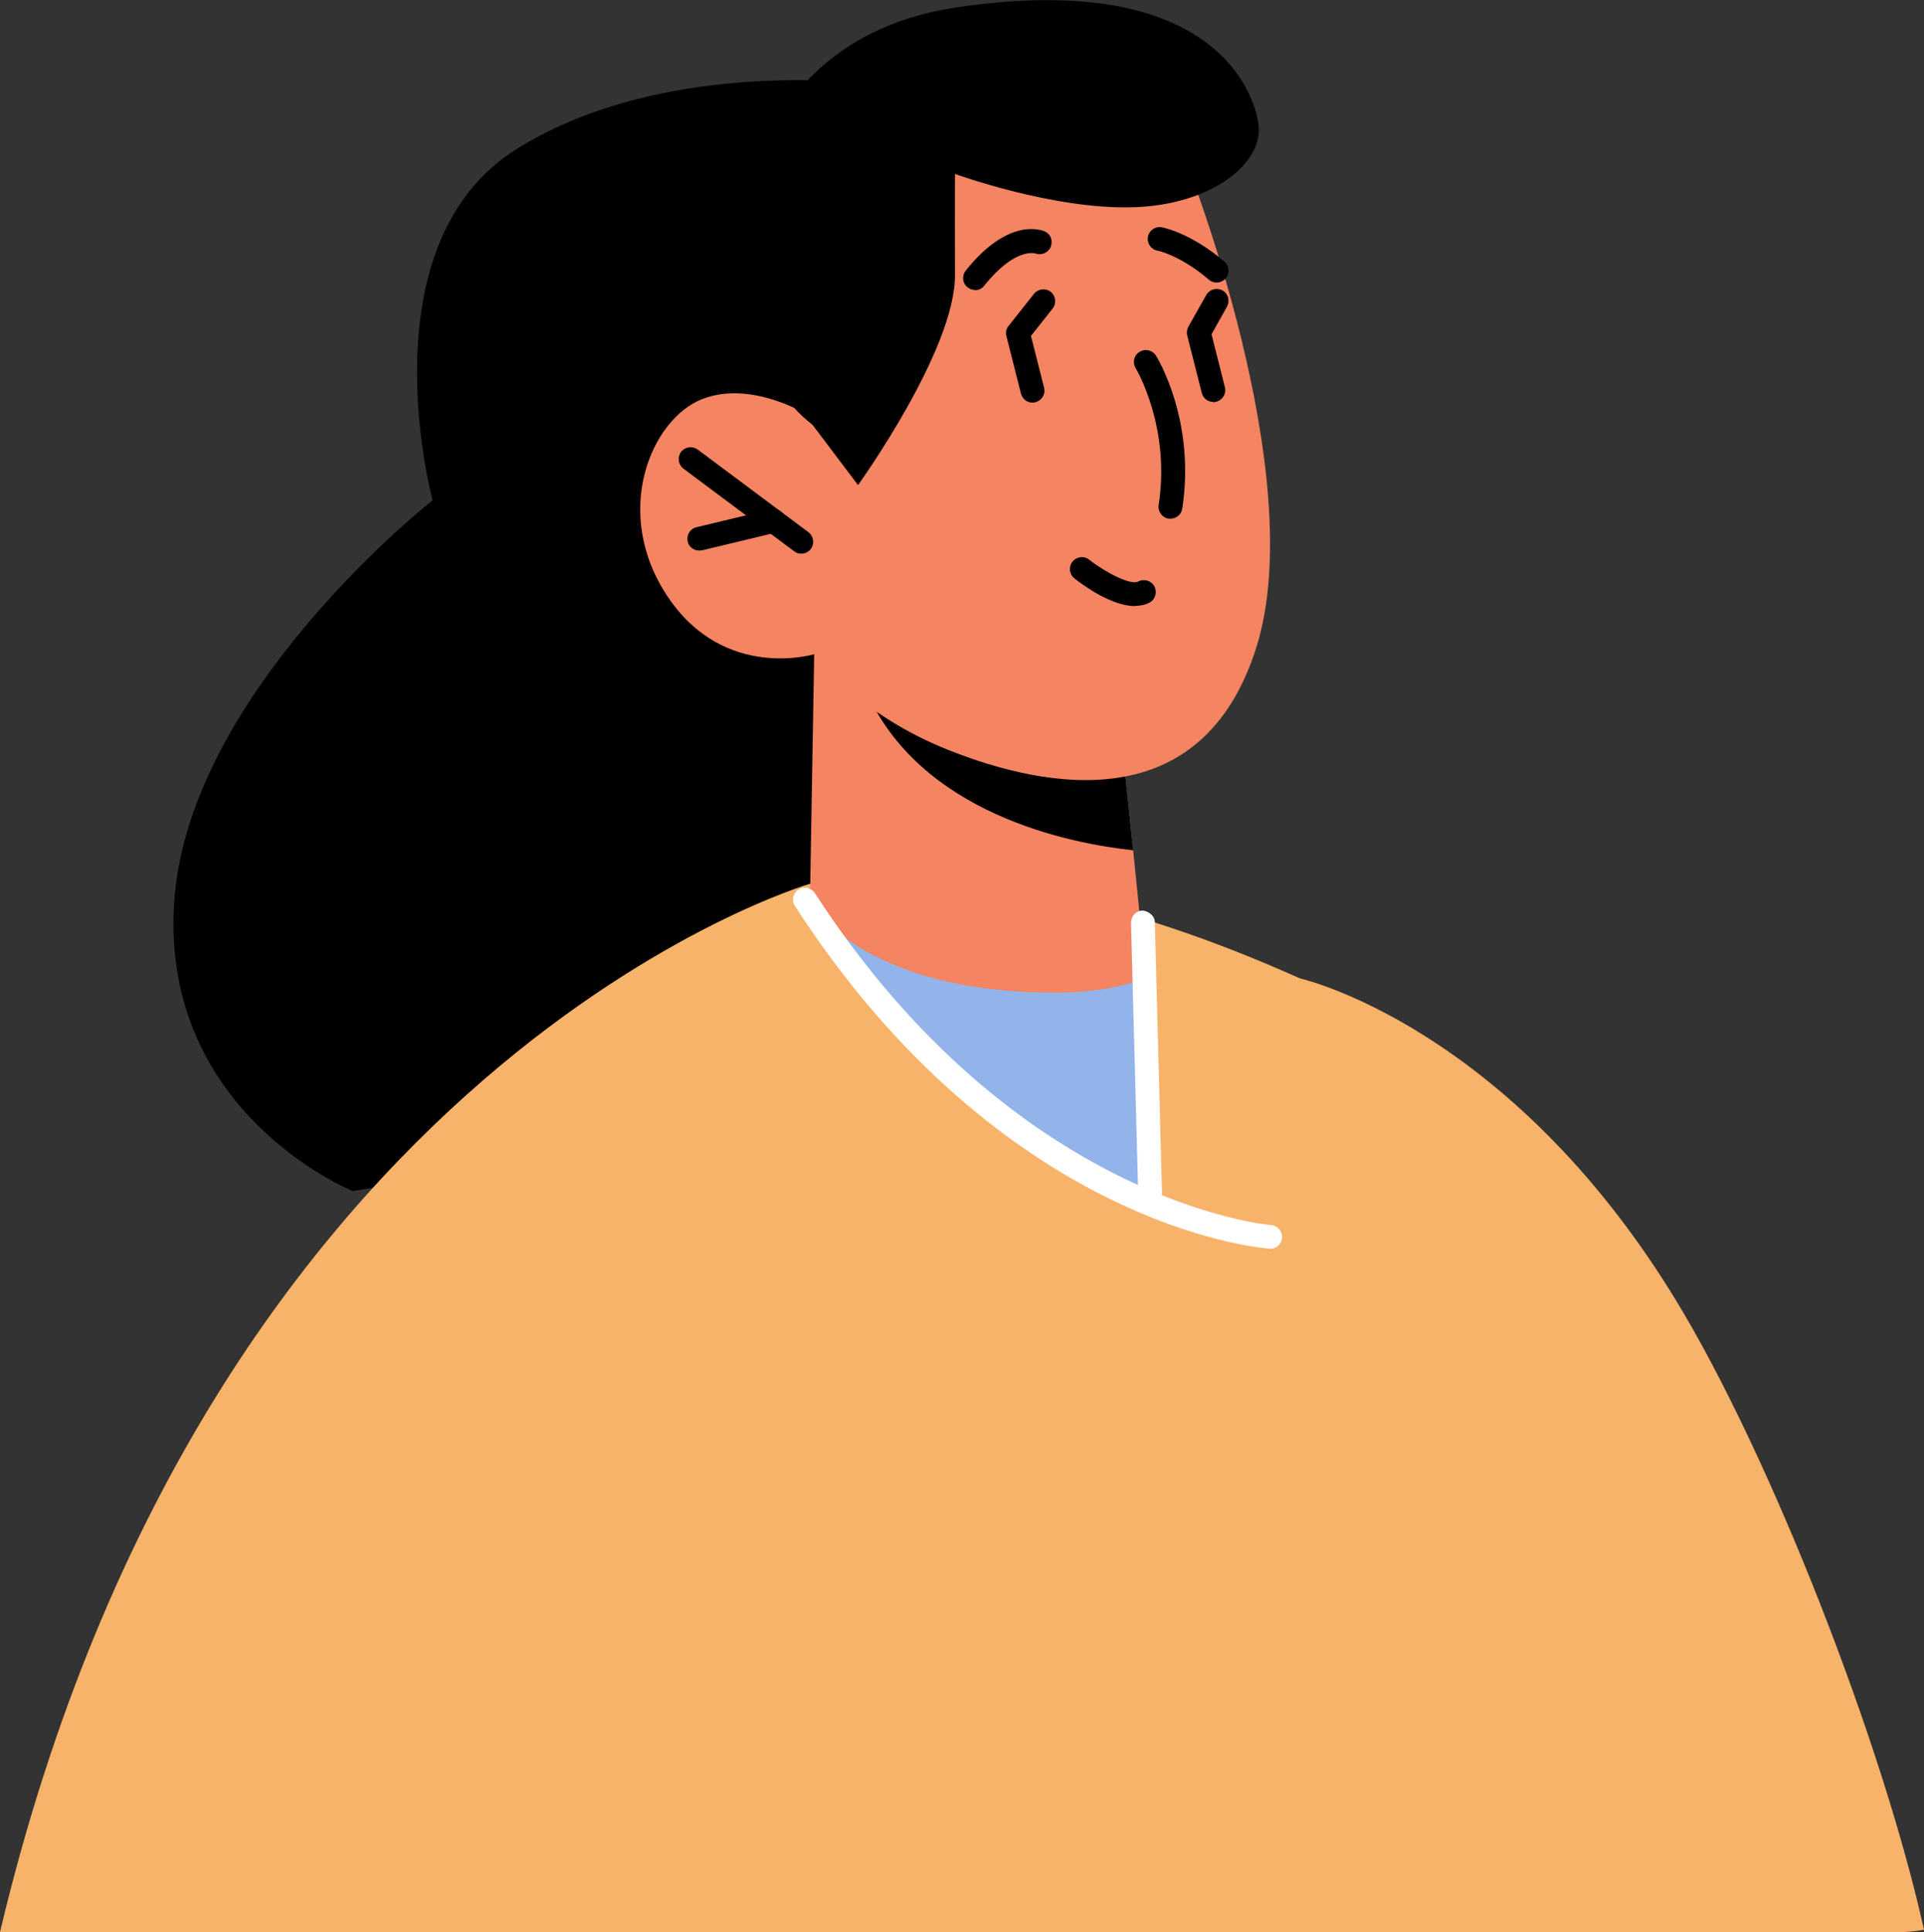 <?xml version="1.0" encoding="UTF-8"?><svg id="_レイヤー_2" xmlns="http://www.w3.org/2000/svg" viewBox="0 0 80.77 81.1"><rect x="0" y="0" width="80.77" height="81.1" fill="#333333" stroke="none"/><defs><style>.cls-1{fill:#fff;}.cls-2{fill:#f7b369;}.cls-3{fill:#92b4ea;}.cls-4{fill:#f48462;}</style></defs><g id="Layer_1"><g><path d="M37.07,3.58s-8.96-1.34-15.39,2.68c-6.42,4.03-3.52,14.74-3.52,14.74,0,0-10.29,8.06-10.85,16.9-.56,8.84,7.49,12.09,7.49,12.09l21.22-3.24,1.04-43.18Z"/><path class="cls-2" d="M54.58,41.07l3.3,40.03h21.74c.39,0,.78-.03,1.15-.1-1.73-7.8-6.42-19.87-10.43-26.45-7.04-11.53-15.76-13.48-15.76-13.48Z"/><path class="cls-2" d="M19.42,81.1H63.74s-6.2-38.59-6.2-38.59c0,0-10.49-5.7-18.7-5.41-1.7,.05-3.39,.34-5.05,.78-6.35,1.61-11.96,5.58-13.59,9.47-.71,1.67-.87,15.78-.78,33.75Z"/><path class="cls-2" d="M0,81.1H33.96s1.91-18.58,1.91-18.58l-1.85-25.43S8.7,44.44,0,81.1Z"/><path class="cls-3" d="M33.97,38.33s3.7,5.44,8.03,8.71c4.32,3.27,6.3,3.66,6.3,3.66l-.28-10.55-14.05-1.82Z"/><path class="cls-4" d="M34.18,27.46l-.18,10.45s1.83,3.04,7.94,3.64c4.55,.45,6.17-.55,6.17-.55l-.54-5.31-.54-5.17-11-2.62-1.85-.44Z"/><path d="M36.03,27.9c.02,.29,.12,.62,.29,1.01,2.25,5.26,8.62,6.5,11.25,6.78l-.54-5.17-11-2.62Z"/><path class="cls-4" d="M49.77,6.73s5.26,13.2,2.97,20.45c-2.29,7.25-8.91,5.88-12.85,4.33-3.94-1.54-5.71-4.05-5.71-4.05,0,0-3.76,1.14-6.14-2.4s-.71-7.47,1.44-8.31c2.16-.84,4.63,.78,4.63,.78l-1.86-3.85s8.97-18.95,17.51-6.94Z"/><path d="M33.64,23.24c.15,0,.3-.07,.4-.2,.16-.22,.12-.53-.1-.7l-4.65-3.47c-.22-.16-.53-.12-.7,.1-.16,.22-.12,.53,.1,.7l4.65,3.47c.09,.07,.19,.1,.3,.1Z"/><path d="M29.35,23.11s.08,0,.12-.01l3.12-.75c.27-.06,.43-.33,.37-.6-.06-.27-.33-.44-.6-.37l-3.12,.75c-.27,.06-.43,.33-.37,.6,.05,.23,.26,.38,.49,.38Z"/><path d="M40.93,12.18c.15,0,.29-.06,.39-.19,1.3-1.63,2.14-1.35,2.15-1.35,.25,.09,.54-.03,.64-.28,.1-.25,0-.53-.24-.64-.15-.07-1.53-.61-3.33,1.64-.17,.22-.14,.53,.08,.7,.09,.07,.2,.11,.31,.11Z"/><path d="M51.07,11.86c.14,0,.28-.06,.38-.17,.18-.21,.16-.53-.05-.71-1.42-1.21-2.58-1.43-2.63-1.44-.27-.05-.53,.13-.58,.4-.05,.27,.13,.53,.4,.58,.02,0,.97,.2,2.16,1.22,.09,.08,.21,.12,.33,.12Z"/><path d="M49.14,21.77c.24,0,.46-.18,.49-.42,.57-3.67-1.03-6.31-1.1-6.42-.14-.23-.45-.31-.69-.16-.24,.14-.31,.45-.16,.69,.01,.02,1.47,2.45,.96,5.74-.04,.27,.15,.53,.42,.57,.03,0,.05,0,.08,0Z"/><path d="M50.94,16.88s.08,0,.12-.02c.27-.07,.43-.34,.36-.61l-.56-2.22,.65-1.16c.13-.24,.05-.55-.19-.68-.24-.13-.54-.05-.68,.19l-.75,1.33c-.06,.11-.08,.24-.05,.37l.61,2.41c.06,.23,.26,.38,.48,.38Z"/><path d="M43.35,16.9s.08,0,.12-.02c.27-.07,.43-.34,.36-.61l-.55-2.17,.91-1.15c.17-.22,.13-.53-.08-.7-.22-.17-.53-.13-.7,.08l-1.07,1.35c-.1,.12-.13,.28-.09,.43l.61,2.41c.06,.23,.26,.38,.48,.38Z"/><path d="M34.11,17.83l1.91,2.53s4.08-5.66,4.07-8.81c-.01-3.15,0-4.25,0-4.25,0,0,4.1,1.5,7.47,1.4,3.37-.1,5.5-1.89,5.27-3.49-.22-1.6-2.21-6.48-12.74-4.89-10.53,1.6-10.72,13.89-5.98,17.51Z"/><path class="cls-1" d="M53.32,52.42c.26,0,.48-.2,.5-.46,.02-.28-.19-.52-.46-.54-.11,0-10.75-.96-19.15-13.93-.15-.23-.46-.3-.69-.15-.23,.15-.3,.46-.15,.69,8.69,13.41,19.46,14.35,19.91,14.38,.01,0,.02,0,.04,0Z"/><path class="cls-1" d="M48.28,50.55c.29,0,.51-.24,.5-.51l-.3-11.33c0-.28-.28-.47-.51-.49-.28,0-.49,.24-.49,.51l.3,11.33c0,.27,.23,.49,.5,.49Z"/><path d="M47.65,25.43c.22,0,.42-.04,.61-.14,.24-.13,.33-.43,.2-.68-.13-.24-.44-.33-.68-.2-.3,.16-1.33-.35-2.06-.92-.21-.17-.53-.13-.7,.09-.17,.22-.13,.53,.09,.7,.39,.31,1.57,1.16,2.54,1.16Z"/></g></g></svg>